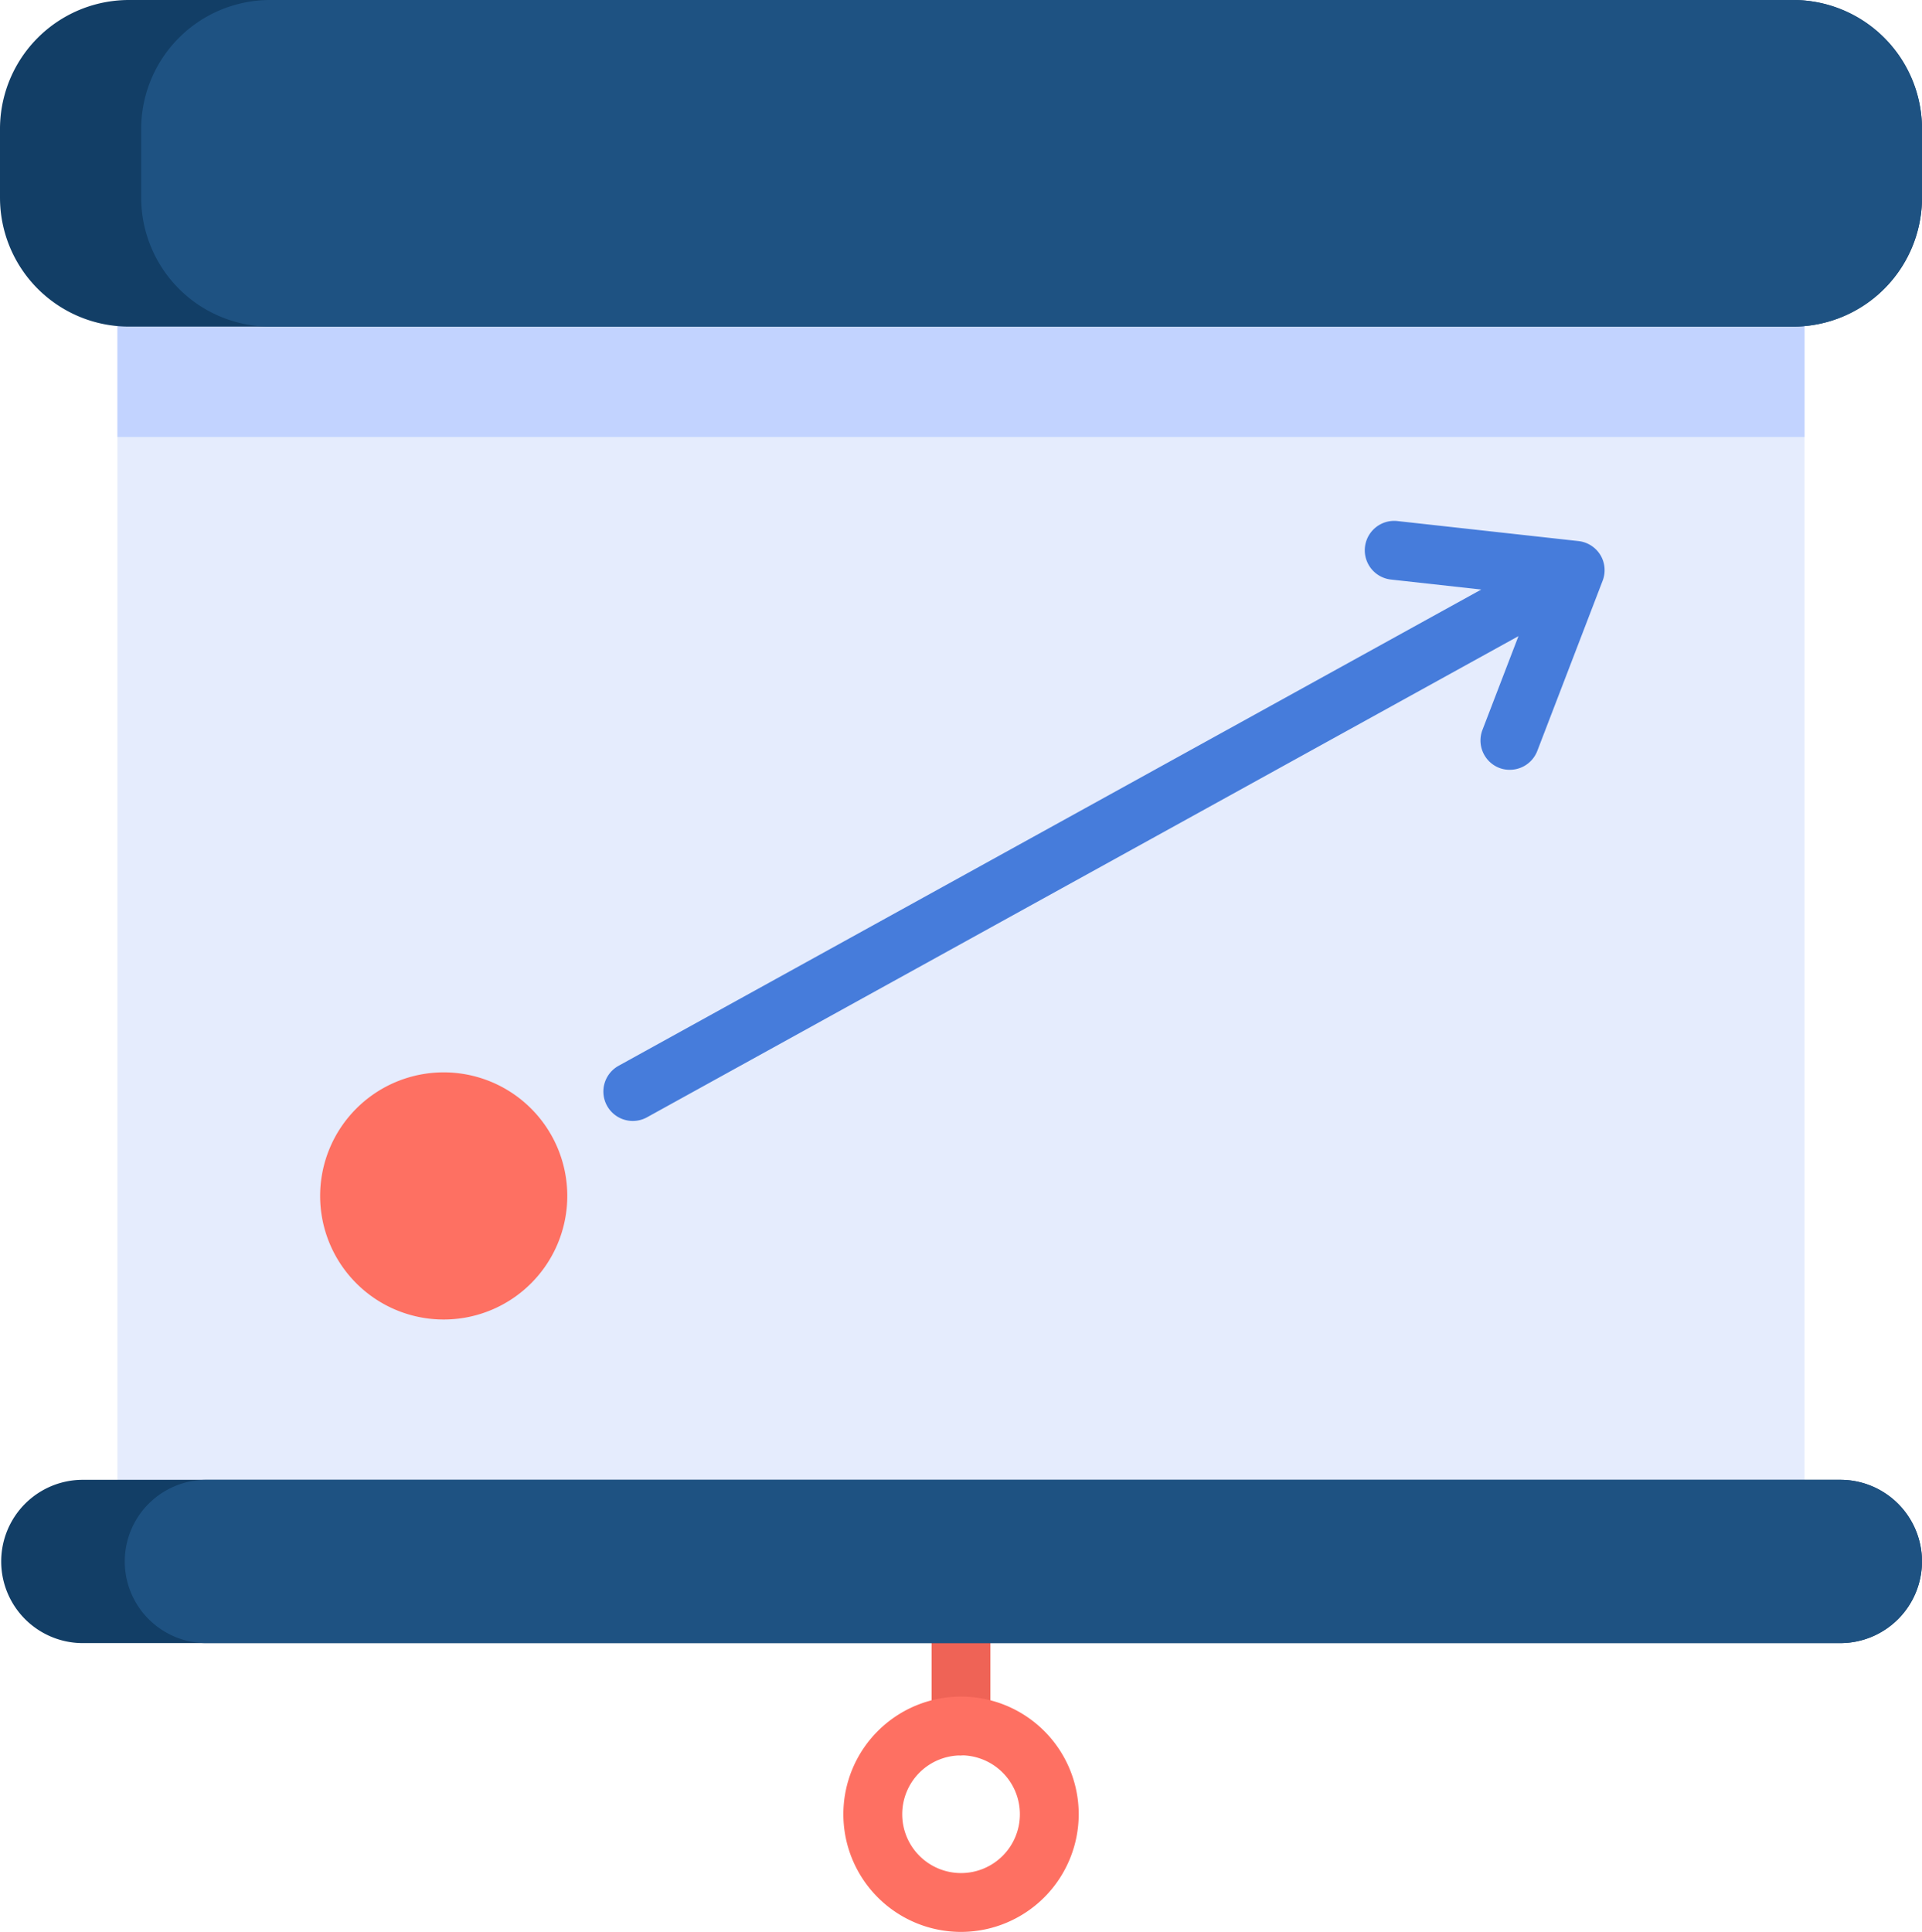 <svg id="strategy" xmlns="http://www.w3.org/2000/svg" width="102.656" height="103.18" viewBox="0 0 102.656 103.18">
  <path id="Path_517" data-name="Path 517" d="M248.473,431.107a1.571,1.571,0,0,1-1.571-1.571v-5.468a1.571,1.571,0,1,1,3.143,0v5.468A1.572,1.572,0,0,1,248.473,431.107Zm0,0" transform="translate(-197.146 -337.354)" fill="#ef6356"/>
  <path id="Path_518" data-name="Path 518" d="M229.8,462.2a6.285,6.285,0,1,1,6.284-6.285A6.292,6.292,0,0,1,229.8,462.2Zm0-9.427a3.142,3.142,0,1,0,3.142,3.142A3.146,3.146,0,0,0,229.8,452.768Zm0,0" transform="translate(-178.469 -359.015)" fill="#fe7062"/>
  <path id="Path_519" data-name="Path 519" d="M31.125,67.277h90.11v69.368H31.125Zm0,0" transform="translate(-24.853 -53.719)" fill="#e5ecfd"/>
  <path id="Path_520" data-name="Path 520" d="M31.125,67.277h90.11v9.782H31.125Zm0,0" transform="translate(-24.853 -53.719)" fill="#c2d3ff"/>
  <path id="Path_521" data-name="Path 521" d="M102.656,6.89v3.664a6.891,6.891,0,0,1-6.891,6.89H6.889A6.889,6.889,0,0,1,0,10.555V6.89A6.889,6.889,0,0,1,6.889,0H95.765A6.891,6.891,0,0,1,102.656,6.89Zm0,0" transform="translate(0 0)" fill="#123e66"/>
  <path id="Path_522" data-name="Path 522" d="M132.539,6.89v3.664a6.891,6.891,0,0,1-6.891,6.89H44.313a6.888,6.888,0,0,1-6.888-6.89V6.89A6.888,6.888,0,0,1,44.313,0h81.335A6.891,6.891,0,0,1,132.539,6.89Zm0,0" transform="translate(-29.883 0)" fill="#1e5282"/>
  <path id="Path_523" data-name="Path 523" d="M102.656,396.569a4.363,4.363,0,0,1-4.362,4.359H4.359a4.361,4.361,0,0,1,0-8.721H98.294a4.362,4.362,0,0,1,4.362,4.362Zm0,0" transform="translate(0 -313.169)" fill="#123e66"/>
  <path id="Path_524" data-name="Path 524" d="M128.8,396.569a4.363,4.363,0,0,1-4.362,4.359H37.106a4.361,4.361,0,0,1,0-8.721h87.335A4.362,4.362,0,0,1,128.8,396.569Zm0,0" transform="translate(-26.147 -313.169)" fill="#1e5282"/>
  <path id="Path_525" data-name="Path 525" d="M98.057,290.822a6.6,6.6,0,1,1-6.6-6.6A6.6,6.6,0,0,1,98.057,290.822Zm0,0" transform="translate(-67.758 -226.946)" fill="#fe7062"/>
  <path id="Path_526" data-name="Path 526" d="M213.173,139.878a1.573,1.573,0,0,0-1.169-.745l-9.671-1.07a1.571,1.571,0,0,0-.346,3.124l4.822.534-46.076,25.437a1.571,1.571,0,1,0,1.518,2.751l46.546-25.7-1.924,5.01a1.571,1.571,0,0,0,.9,2.029,1.555,1.555,0,0,0,.563.1,1.573,1.573,0,0,0,1.467-1.008l3.49-9.091a1.571,1.571,0,0,0-.125-1.381Zm0,0" transform="translate(-127.694 -110.233)" fill="#467cdb"/>
</svg>
